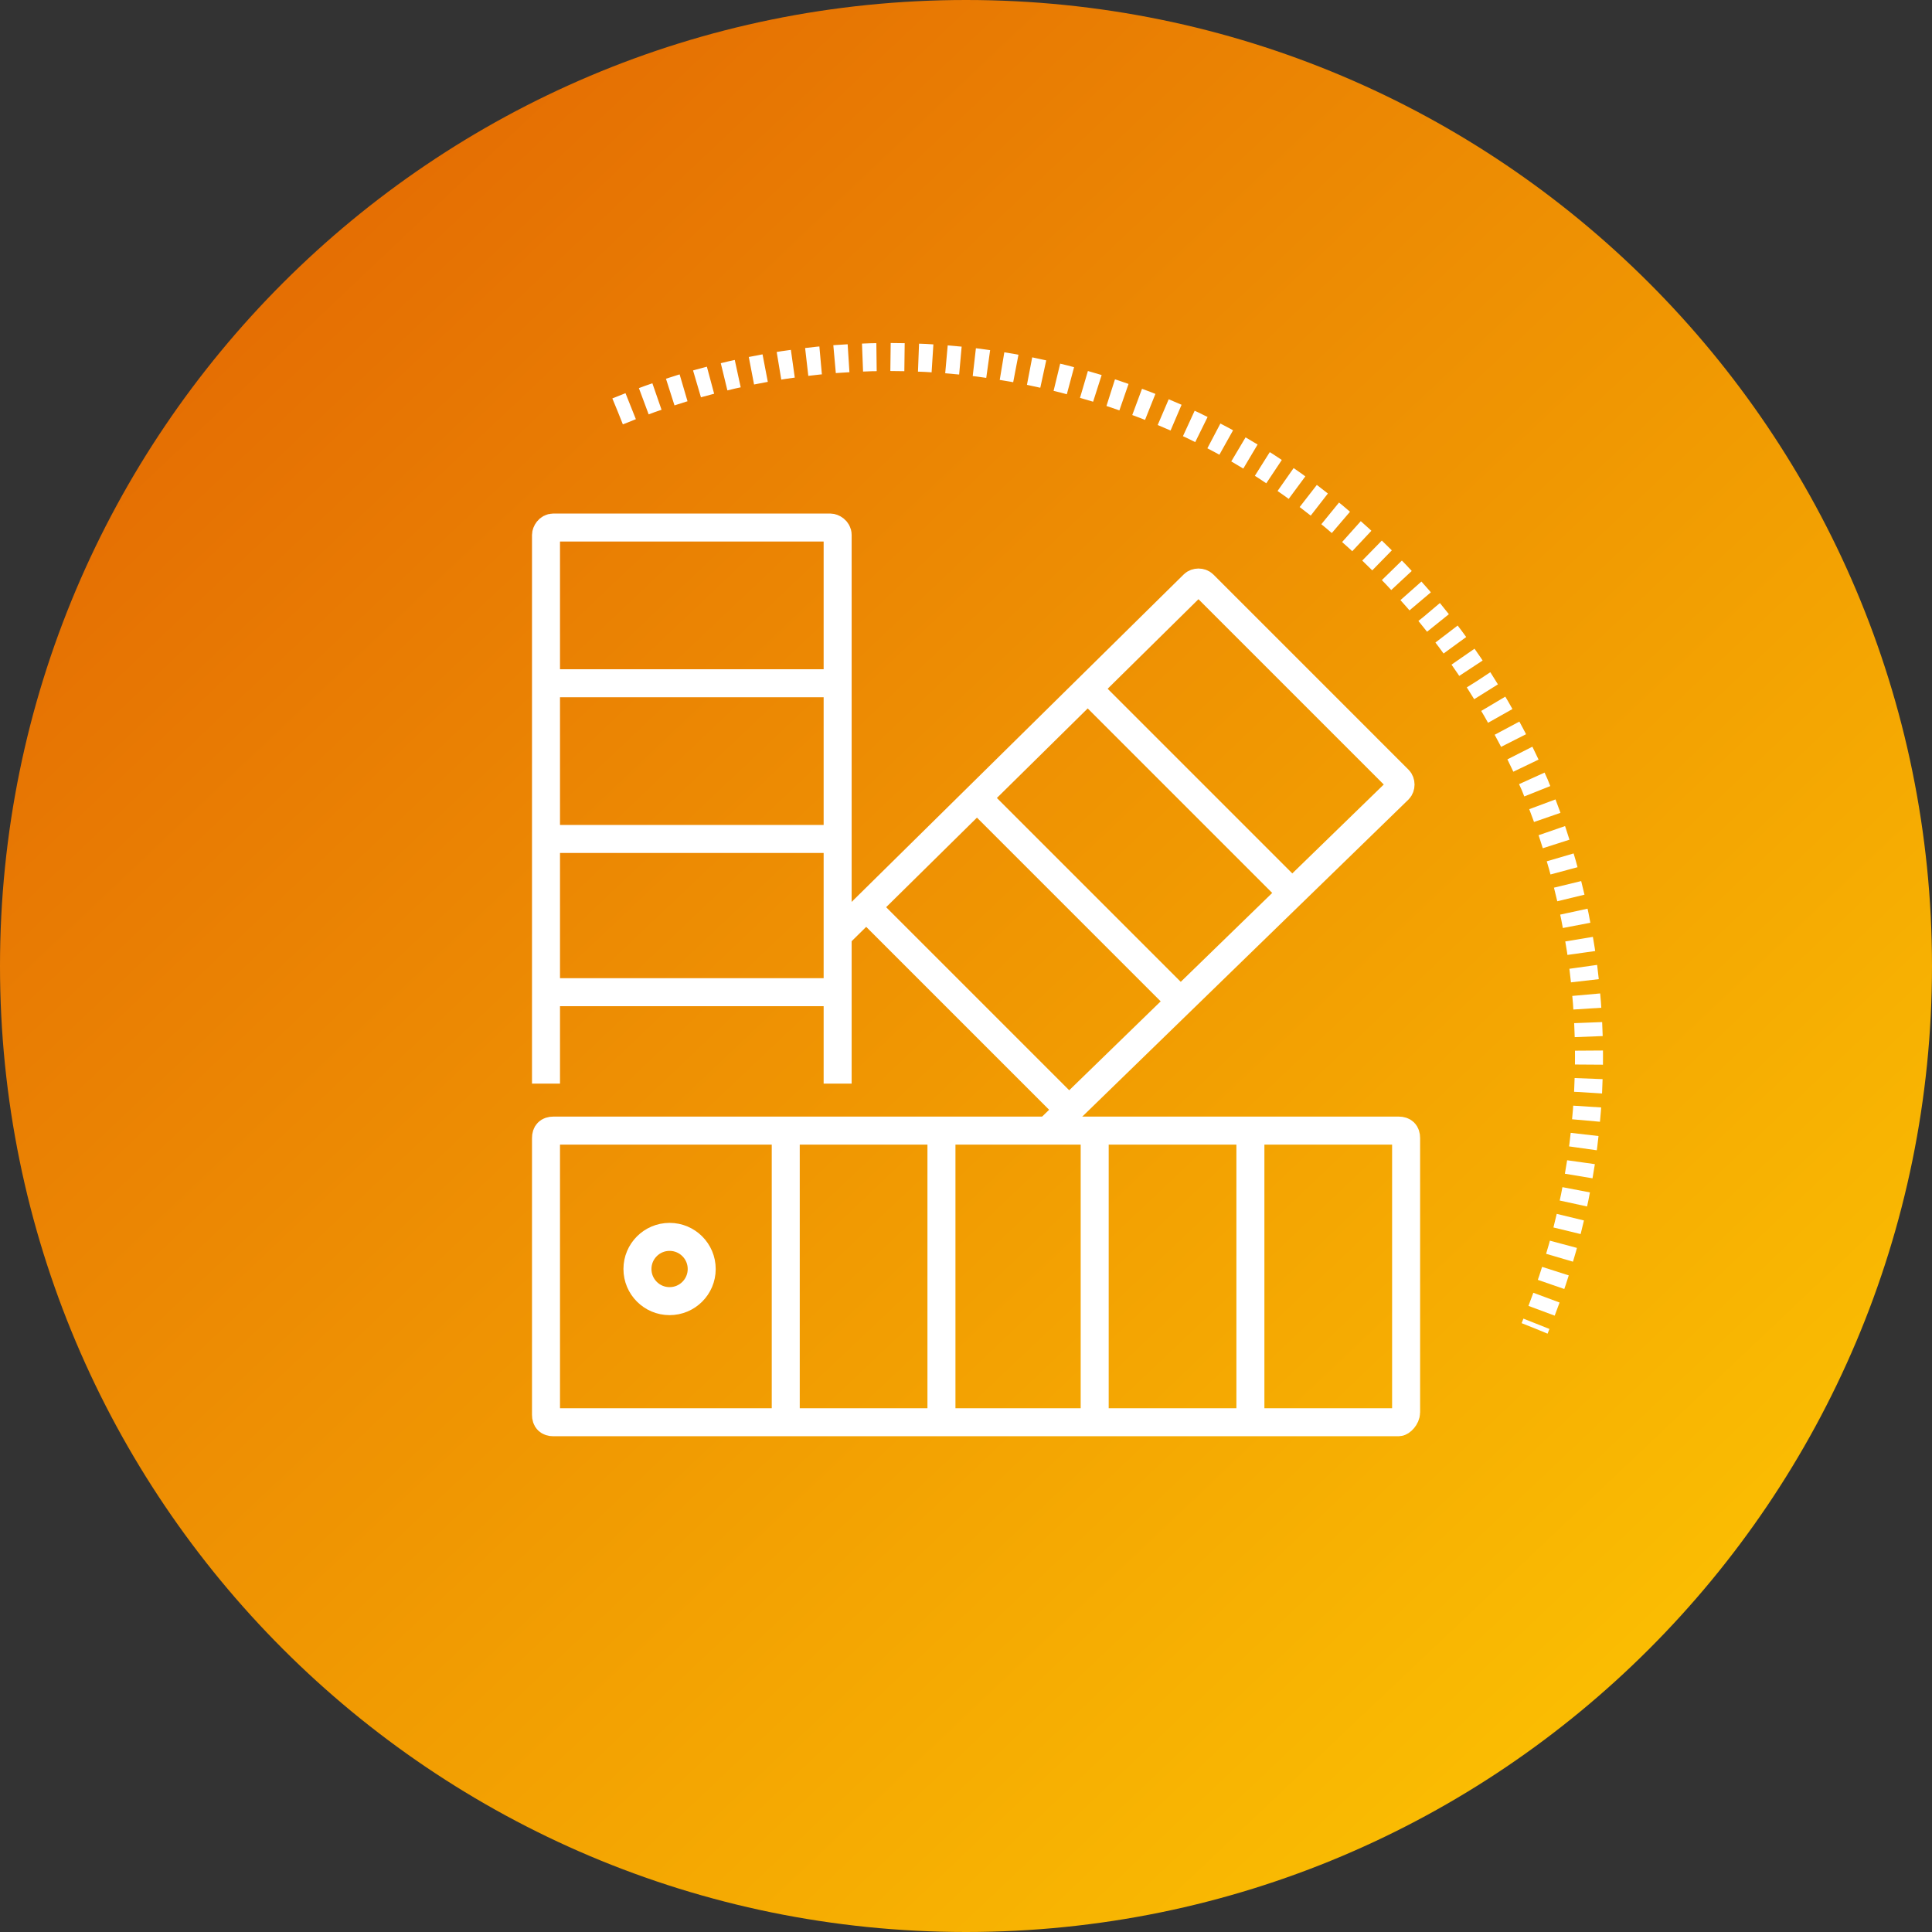 <?xml version="1.0" encoding="UTF-8"?> <svg xmlns="http://www.w3.org/2000/svg" width="276" height="276" viewBox="0 0 276 276" fill="none"><rect x="0" y="0" width="276" height="276" fill="#333333" stroke="none"/> <g clip-path="url(#clip0_4091_921)"> <path d="M138 276C214.215 276 276 214.215 276 138C276 61.785 214.215 0 138 0C61.785 0 0 61.785 0 138C0 214.215 61.785 276 138 276Z" fill="url(#paint0_linear_4091_921)"></path> <path d="M199.813 203.178H79.059C78.353 203.178 78 202.825 78 202.118V162.573C78 161.867 78.353 161.514 79.059 161.514H199.813C200.519 161.514 200.872 161.867 200.872 162.573V201.765C200.872 202.471 200.166 203.178 199.813 203.178Z" stroke="white" stroke-width="4" stroke-miterlimit="10"></path> <path d="M112.249 161.514V203.178" stroke="white" stroke-width="4" stroke-miterlimit="10"></path> <path d="M134.493 161.514V203.178" stroke="white" stroke-width="4" stroke-miterlimit="10"></path> <path d="M156.384 161.514V203.178" stroke="white" stroke-width="4" stroke-miterlimit="10"></path> <path d="M178.628 161.514V203.178" stroke="white" stroke-width="4" stroke-miterlimit="10"></path> <path d="M78 154.805V76.421C78 76.069 78.353 75.362 79.059 75.362H118.604C118.957 75.362 119.663 75.715 119.663 76.421V154.805" stroke="white" stroke-width="4" stroke-miterlimit="10"></path> <path d="M78 141.741H119.31" stroke="white" stroke-width="4" stroke-miterlimit="10"></path> <path d="M78 119.851H119.31" stroke="white" stroke-width="4" stroke-miterlimit="10"></path> <path d="M78 97.606H119.31" stroke="white" stroke-width="4" stroke-miterlimit="10"></path> <path d="M119.664 133.621L170.507 83.484C170.86 83.13 171.567 83.13 171.92 83.484L199.813 111.377C200.166 111.73 200.166 112.436 199.813 112.789L149.322 161.867" stroke="white" stroke-width="4" stroke-miterlimit="10"></path> <path d="M124.253 130.09L153.559 159.396" stroke="white" stroke-width="4" stroke-miterlimit="10"></path> <path d="M140.142 114.555L169.095 143.507" stroke="white" stroke-width="4" stroke-miterlimit="10"></path> <path d="M155.678 98.666L184.983 127.972" stroke="white" stroke-width="4" stroke-miterlimit="10"></path> <path d="M95.654 185.877C98.189 185.877 100.244 183.822 100.244 181.287C100.244 178.752 98.189 176.697 95.654 176.697C93.119 176.697 91.064 178.752 91.064 181.287C91.064 183.822 93.119 185.877 95.654 185.877Z" stroke="white" stroke-width="4" stroke-miterlimit="10"></path> <path d="M88.24 58.768C100.244 53.825 113.308 51 127.078 51C140.848 51 153.912 53.825 165.917 58.768C177.922 63.711 188.514 71.126 197.694 80.306C206.874 89.486 213.936 100.078 219.232 112.083C224.175 124.088 227 137.152 227 150.922C227 164.692 224.175 177.756 219.232 189.761" stroke="white" stroke-width="4" stroke-miterlimit="10" stroke-dasharray="2 2"></path> </g> <defs> <linearGradient id="paint0_linear_4091_921" x1="26" y1="37" x2="223" y2="245" gradientUnits="userSpaceOnUse"> <stop stop-color="#E46B03"></stop> <stop offset="1" stop-color="#FABC02"></stop> </linearGradient> <clipPath id="clip0_4091_921"> <rect width="276" height="276" fill="white"></rect> </clipPath> </defs> </svg> 